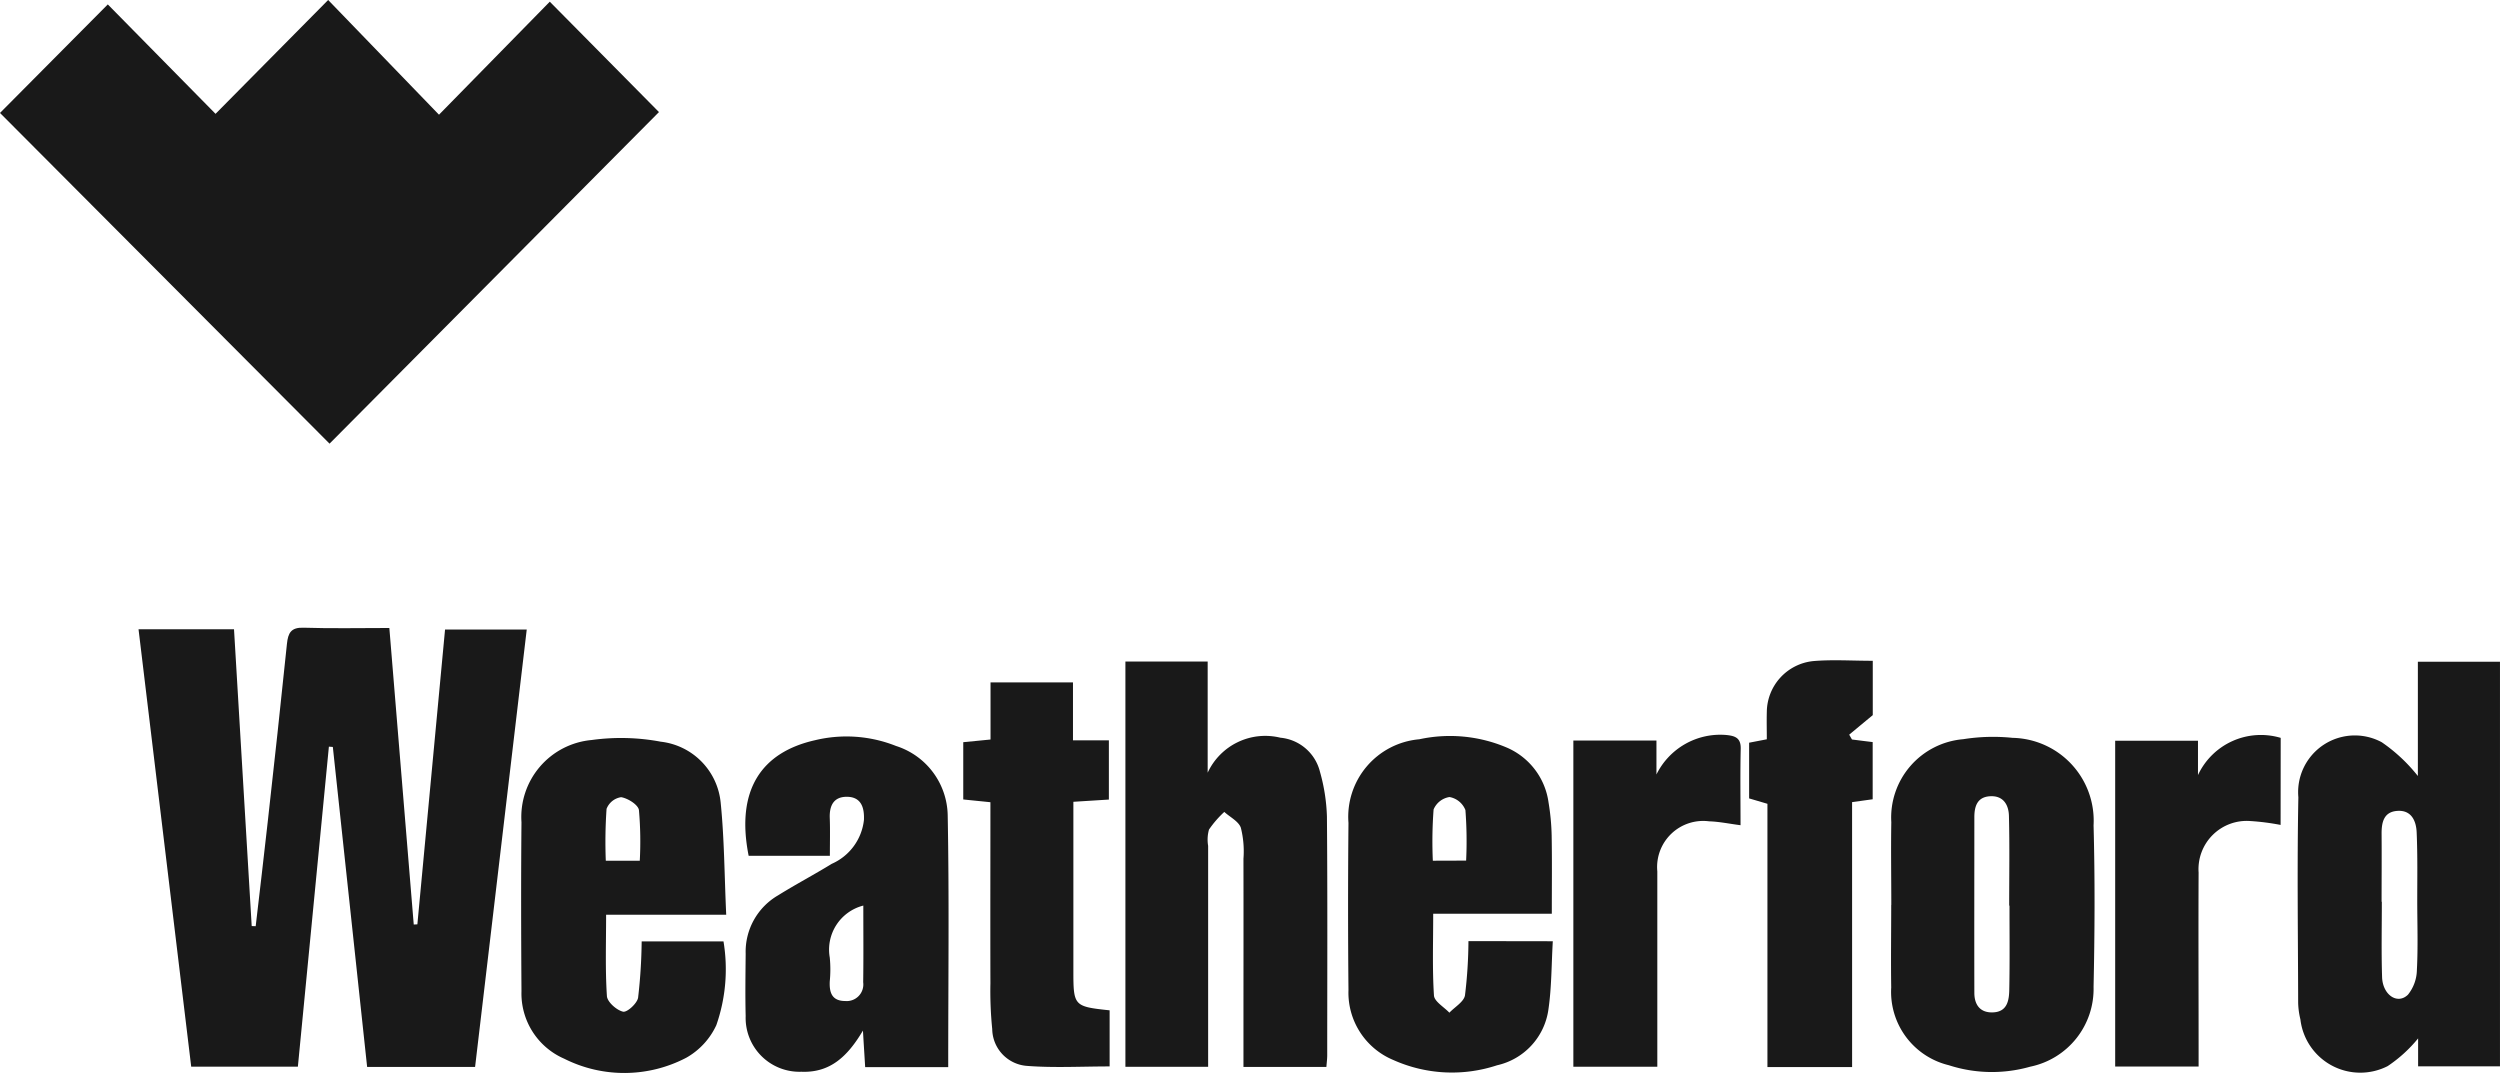 <svg xmlns="http://www.w3.org/2000/svg" width="112.195" height="48.148" viewBox="0 0 112.195 48.148">
  <g id="p6" transform="translate(0 0)">
    <path id="Path_304" data-name="Path 304" d="M1133.237,6689.156c-4.925-4.939-9.884-9.917-14.788-14.84l4.838-4.871c1.568,1.591,3.2,3.249,4.835,4.911,1.746-1.766,3.381-3.42,5.054-5.109l4.974,5.148,4.972-5.072c1.759,1.778,3.372,3.41,4.9,4.954l-14.783,14.88" transform="translate(-1118.449 -6669.247)" fill="#191919"/>
    <path id="Path_305" data-name="Path 305" d="M1136.284,6716.683c-.462,4.771-.925,9.538-1.392,14.362h-4.787c-.785-6.511-1.571-13.036-2.364-19.63h4.285c.267,4.471.529,8.9.794,13.32l.179.006c.179-1.551.366-3.1.537-4.652.3-2.674.59-5.349.866-8.025.051-.479.179-.737.741-.719,1.259.041,2.52.013,3.854.013.371,4.481.732,8.893,1.095,13.308.054,0,.109-.008.163-.009.412-4.389.823-8.777,1.242-13.231h3.666c-.775,6.543-1.544,13.067-2.318,19.631H1138q-.77-7.167-1.539-14.36Z" transform="translate(-1121.524 -6683.175)" fill="#191919"/>
    <path id="Path_306" data-name="Path 306" d="M1277.948,6718.749v-5.122h3.685v18.158h-3.674v-1.253a6.2,6.2,0,0,1-1.367,1.244,2.706,2.706,0,0,1-3.916-2.1,3.463,3.463,0,0,1-.1-.733c-.007-3.078-.051-6.158.009-9.23a2.545,2.545,0,0,1,3.742-2.472,7.418,7.418,0,0,1,1.615,1.508m-1.611,5.652h0c0,1.125-.025,2.252.011,3.377.025.805.692,1.252,1.162.792a1.819,1.819,0,0,0,.4-1.109c.053-1.012.019-2.028.016-3.044,0-1.043.019-2.087-.026-3.128-.021-.522-.24-1.019-.882-.966-.6.048-.695.521-.692,1.03.008,1.017,0,2.032,0,3.047" transform="translate(-1169.439 -6683.931)" fill="#191919"/>
    <path id="Path_307" data-name="Path 307" d="M1202.938,6731.811h-3.715v-1.347c0-2.667.005-5.331,0-8a4.334,4.334,0,0,0-.117-1.388c-.1-.288-.486-.476-.743-.711a4.636,4.636,0,0,0-.687.793,1.663,1.663,0,0,0-.038.731q0,4.491,0,8.985v.931h-3.713v-18.19h3.692v4.99a2.849,2.849,0,0,1,3.265-1.57,2.022,2.022,0,0,1,1.771,1.517,8.246,8.246,0,0,1,.316,2.018c.03,3.573.014,7.144.013,10.719,0,.158-.021.314-.037.518" transform="translate(-1143.419 -6683.928)" fill="#191919"/>
    <path id="Path_308" data-name="Path 308" d="M1177.534,6733.48h-3.722c-.03-.506-.061-.979-.1-1.641-.694,1.173-1.48,1.9-2.763,1.848a2.417,2.417,0,0,1-2.5-2.5c-.023-.937-.008-1.869,0-2.8a2.925,2.925,0,0,1,1.452-2.615c.791-.493,1.619-.929,2.413-1.417a2.44,2.44,0,0,0,1.443-1.968c.023-.537-.11-1.037-.77-1.04-.591,0-.784.4-.764.949s.005,1.091.005,1.7h-3.645c-.59-2.97.589-4.648,2.976-5.187a6.008,6.008,0,0,1,3.639.258,3.328,3.328,0,0,1,2.318,3.111c.07,3.735.023,7.473.023,11.3m-3.816-7.247a2.041,2.041,0,0,0-1.5,2.329,5.461,5.461,0,0,1,0,1.07c-.025.508.1.883.7.883a.745.745,0,0,0,.8-.842c.017-1.123.006-2.243.006-3.44" transform="translate(-1134.985 -6685.589)" fill="#191919"/>
    <path id="Path_309" data-name="Path 309" d="M1218.051,6727.827c-.062,1.042-.051,2.058-.195,3.047a2.985,2.985,0,0,1-2.309,2.52,6.434,6.434,0,0,1-4.657-.239,3.27,3.27,0,0,1-2.009-3.138q-.036-3.746,0-7.5a3.494,3.494,0,0,1,3.178-3.754,6.506,6.506,0,0,1,3.87.349,3.144,3.144,0,0,1,1.93,2.483,10.362,10.362,0,0,1,.14,1.472c.021,1.146.007,2.29.007,3.526h-5.323c0,1.282-.042,2.479.034,3.667.017.272.45.517.692.774.243-.257.647-.486.7-.776a20.862,20.862,0,0,0,.156-2.437Zm-3.89-3.619a18.394,18.394,0,0,0-.032-2.267.947.947,0,0,0-.714-.586.927.927,0,0,0-.714.558,19.2,19.2,0,0,0-.034,2.3Z" transform="translate(-1148.364 -6685.586)" fill="#191919"/>
    <path id="Path_310" data-name="Path 310" d="M1162.6,6726.671h-5.389c0,1.259-.042,2.459.036,3.652.017.263.435.634.724.7.183.041.636-.374.676-.63a24.1,24.1,0,0,0,.16-2.524h3.672a7.609,7.609,0,0,1-.322,3.76,3.238,3.238,0,0,1-1.35,1.462,6,6,0,0,1-5.478.042,3.191,3.191,0,0,1-1.916-3.03c-.017-2.528-.024-5.055,0-7.581a3.47,3.47,0,0,1,3.152-3.691,9.639,9.639,0,0,1,3.1.076,3.049,3.049,0,0,1,2.688,2.741c.164,1.626.167,3.267.248,5.028m-3.879-2.428a16.14,16.14,0,0,0-.038-2.274c-.037-.24-.5-.53-.8-.577a.832.832,0,0,0-.653.525,21.527,21.527,0,0,0-.034,2.326Z" transform="translate(-1130.01 -6685.621)" fill="#191919"/>
    <path id="Path_311" data-name="Path 311" d="M1245.292,6726.208c0-1.239-.021-2.476,0-3.713a3.528,3.528,0,0,1,3.225-3.723,8.541,8.541,0,0,1,2.215-.061,3.718,3.718,0,0,1,3.637,3.926c.065,2.415.052,4.837,0,7.252a3.561,3.561,0,0,1-2.844,3.58,6.28,6.28,0,0,1-3.655-.067,3.385,3.385,0,0,1-2.582-3.487c-.019-1.236,0-2.471,0-3.707m5.312.032h-.018c0-1.343.023-2.684-.011-4.026-.011-.5-.256-.923-.86-.881-.566.039-.691.457-.692.938,0,2.627-.007,5.257,0,7.885,0,.546.273.906.85.875.631-.03.708-.544.717-1.013.025-1.259.01-2.517.01-3.778" transform="translate(-1160.414 -6685.598)" fill="#191919"/>
    <path id="Path_312" data-name="Path 312" d="M1240.382,6731.784h-3.8V6719.97c-.3-.088-.55-.163-.822-.242v-2.5l.794-.153c0-.416-.011-.822,0-1.228a2.317,2.317,0,0,1,2.077-2.281c.867-.075,1.746-.014,2.678-.014v2.439c-.388.32-.725.6-1.058.877.042.071.082.143.125.216.288.037.576.074.929.116v2.567c-.259.035-.545.075-.924.128Z" transform="translate(-1157.263 -6683.897)" fill="#191919"/>
    <path id="Path_313" data-name="Path 313" d="M1189.621,6729.735v2.516c-1.264,0-2.494.07-3.71-.024a1.681,1.681,0,0,1-1.559-1.654,17.039,17.039,0,0,1-.081-2.05c-.008-2.687,0-5.373,0-8.129-.426-.044-.8-.08-1.219-.124V6717.7l1.224-.12v-2.562h3.7v2.6h1.611v2.657l-1.593.1v7.576c0,1.589.021,1.612,1.628,1.783" transform="translate(-1139.823 -6684.392)" fill="#191919"/>
    <path id="Path_314" data-name="Path 314" d="M1223.972,6718.783h3.729v1.522a3.193,3.193,0,0,1,3.122-1.773c.4.039.671.123.66.618-.026,1.122-.008,2.243-.008,3.432-.509-.065-.958-.161-1.406-.174a2.068,2.068,0,0,0-2.329,2.245v8.769h-3.768Z" transform="translate(-1153.363 -6685.548)" fill="#191919"/>
    <path id="Path_315" data-name="Path 315" d="M1267.733,6722.579a10.716,10.716,0,0,0-1.355-.174,2.165,2.165,0,0,0-2.325,2.309c-.013,2.584,0,5.168,0,7.75v.959h-3.744V6718.8h3.716v1.542a3.114,3.114,0,0,1,3.712-1.67Z" transform="translate(-1165.384 -6685.558)" fill="#191919"/>
  </g>
</svg>
